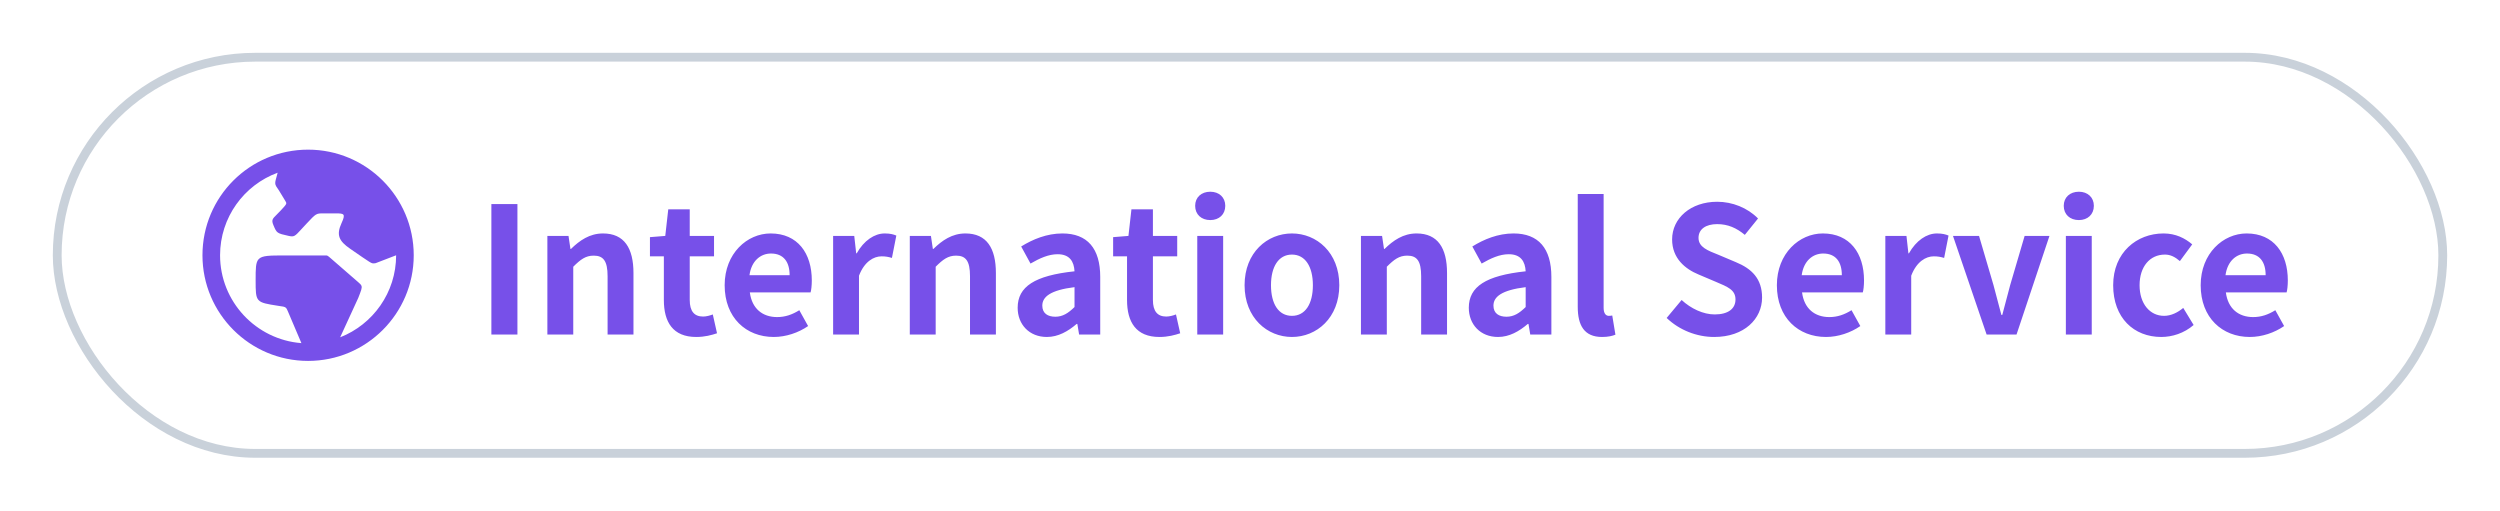 <svg width="284" height="58" viewBox="0 0 284 58" fill="none" xmlns="http://www.w3.org/2000/svg">
<g filter="url(#filter0_d_1934_53283)">
<rect x="6" y="2" width="272" height="46" rx="23" fill="white"/>
<path fill-rule="evenodd" clip-rule="evenodd" d="M23 25C23 18.34 28.38 13 35 13C41.62 13 47 18.38 47 25C47 31.62 41.62 37 35 37C28.38 37 23 31.62 23 25ZM40.7 29.84L38.64 34.32C42.36 32.86 45 29.24 45 25L42.92 25.8C42.872 25.818 42.833 25.834 42.8 25.847C42.652 25.907 42.619 25.92 42.44 25.92C42.18 25.92 42.18 25.92 39.78 24.26C38.5 23.38 38.18 22.7 38.8 21.34C39.28 20.3 39.1 20.24 38.16 20.24L36.72 20.24C35.917 20.24 35.9 20.258 34.834 21.395C34.785 21.448 34.734 21.503 34.68 21.56C34.512 21.739 34.369 21.896 34.244 22.032C33.505 22.839 33.416 22.937 32.8 22.8C31.449 22.502 31.44 22.48 31.068 21.598L31.06 21.58C30.812 20.992 30.96 20.847 31.428 20.386C31.565 20.25 31.73 20.088 31.92 19.88C32.606 19.138 32.604 19.136 32.409 18.82C32.394 18.796 32.377 18.769 32.36 18.74L31.68 17.62C31.619 17.519 31.559 17.436 31.505 17.36C31.314 17.091 31.195 16.924 31.32 16.44L31.54 15.62C27.72 17.02 25 20.7 25 25C25 30.26 29.08 34.58 34.24 34.98L32.7 31.36C32.611 31.158 32.558 31.038 32.469 30.958C32.337 30.84 32.125 30.811 31.6 30.74C29.04 30.34 29.04 30.34 29.04 27.82C29.04 26.505 29.04 25.807 29.388 25.438C29.781 25.02 30.618 25.02 32.4 25.02H37.02C37.2 25.02 37.2 25.02 37.64 25.4L40.7 28.06C40.892 28.229 41.013 28.336 41.063 28.47C41.149 28.699 41.028 29.006 40.7 29.84Z" fill="#7750E9"/>
<path d="M55.82 34H58.78V19.18H55.82V34ZM62.182 34H65.122V26.3C65.942 25.48 66.522 25.04 67.442 25.04C68.542 25.04 69.022 25.64 69.022 27.38V34H71.962V27.02C71.962 24.2 70.922 22.52 68.502 22.52C66.982 22.52 65.842 23.32 64.862 24.28H64.802L64.582 22.8H62.182V34ZM79.094 34.28C80.074 34.28 80.854 34.06 81.454 33.86L80.974 31.72C80.674 31.84 80.234 31.96 79.874 31.96C78.874 31.96 78.354 31.36 78.354 30.08V25.12H81.114V22.8H78.354V19.78H75.914L75.574 22.8L73.834 22.94V25.12H75.414V30.08C75.414 32.58 76.434 34.28 79.094 34.28ZM87.901 34.28C89.281 34.28 90.701 33.8 91.801 33.04L90.801 31.24C90.001 31.74 89.201 32.02 88.281 32.02C86.621 32.02 85.421 31.06 85.181 29.22H92.081C92.161 28.96 92.221 28.42 92.221 27.86C92.221 24.78 90.621 22.52 87.541 22.52C84.881 22.52 82.321 24.78 82.321 28.4C82.321 32.1 84.761 34.28 87.901 34.28ZM85.141 27.26C85.361 25.64 86.401 24.8 87.581 24.8C89.021 24.8 89.701 25.76 89.701 27.26H85.141ZM94.642 34H97.582V27.32C98.203 25.7 99.263 25.12 100.143 25.12C100.603 25.12 100.923 25.18 101.323 25.3L101.823 22.76C101.483 22.62 101.123 22.52 100.503 22.52C99.343 22.52 98.142 23.32 97.323 24.78H97.263L97.043 22.8H94.642V34ZM103.353 34H106.293V26.3C107.113 25.48 107.693 25.04 108.613 25.04C109.713 25.04 110.193 25.64 110.193 27.38V34H113.133V27.02C113.133 24.2 112.093 22.52 109.673 22.52C108.153 22.52 107.013 23.32 106.033 24.28H105.973L105.753 22.8H103.353V34ZM118.926 34.28C120.206 34.28 121.326 33.64 122.306 32.8H122.386L122.586 34H124.986V27.46C124.986 24.22 123.526 22.52 120.686 22.52C118.926 22.52 117.326 23.18 116.006 24L117.066 25.94C118.106 25.34 119.106 24.88 120.146 24.88C121.526 24.88 122.006 25.72 122.066 26.82C117.546 27.3 115.606 28.56 115.606 30.96C115.606 32.86 116.926 34.28 118.926 34.28ZM119.886 31.98C119.026 31.98 118.406 31.6 118.406 30.72C118.406 29.72 119.326 28.96 122.066 28.62V30.88C121.346 31.58 120.726 31.98 119.886 31.98ZM131.711 34.28C132.691 34.28 133.471 34.06 134.071 33.86L133.591 31.72C133.291 31.84 132.851 31.96 132.491 31.96C131.491 31.96 130.971 31.36 130.971 30.08V25.12H133.731V22.8H130.971V19.78H128.531L128.191 22.8L126.451 22.94V25.12H128.031V30.08C128.031 32.58 129.051 34.28 131.711 34.28ZM136.01 34H138.95V22.8H136.01V34ZM137.49 21C138.49 21 139.19 20.36 139.19 19.38C139.19 18.42 138.49 17.78 137.49 17.78C136.47 17.78 135.77 18.42 135.77 19.38C135.77 20.36 136.47 21 137.49 21ZM146.764 34.28C149.564 34.28 152.144 32.12 152.144 28.4C152.144 24.68 149.564 22.52 146.764 22.52C143.964 22.52 141.384 24.68 141.384 28.4C141.384 32.12 143.964 34.28 146.764 34.28ZM146.764 31.88C145.244 31.88 144.384 30.52 144.384 28.4C144.384 26.3 145.244 24.92 146.764 24.92C148.284 24.92 149.144 26.3 149.144 28.4C149.144 30.52 148.284 31.88 146.764 31.88ZM154.603 34H157.543V26.3C158.363 25.48 158.943 25.04 159.863 25.04C160.963 25.04 161.443 25.64 161.443 27.38V34H164.383V27.02C164.383 24.2 163.343 22.52 160.923 22.52C159.403 22.52 158.263 23.32 157.283 24.28H157.223L157.003 22.8H154.603V34ZM170.176 34.28C171.456 34.28 172.576 33.64 173.556 32.8H173.636L173.836 34H176.236V27.46C176.236 24.22 174.776 22.52 171.936 22.52C170.176 22.52 168.576 23.18 167.256 24L168.316 25.94C169.356 25.34 170.356 24.88 171.396 24.88C172.776 24.88 173.256 25.72 173.316 26.82C168.796 27.3 166.856 28.56 166.856 30.96C166.856 32.86 168.176 34.28 170.176 34.28ZM171.136 31.98C170.276 31.98 169.656 31.6 169.656 30.72C169.656 29.72 170.576 28.96 173.316 28.62V30.88C172.596 31.58 171.976 31.98 171.136 31.98ZM181.992 34.28C182.692 34.28 183.172 34.16 183.512 34.02L183.152 31.84C182.952 31.88 182.872 31.88 182.752 31.88C182.472 31.88 182.172 31.66 182.172 30.98V18.04H179.232V30.86C179.232 32.94 179.952 34.28 181.992 34.28ZM194.732 34.28C198.152 34.28 200.172 32.22 200.172 29.8C200.172 27.66 198.992 26.52 197.192 25.78L195.252 24.96C193.992 24.46 192.952 24.08 192.952 23.02C192.952 22.04 193.772 21.46 195.072 21.46C196.292 21.46 197.272 21.9 198.212 22.68L199.712 20.82C198.512 19.6 196.792 18.92 195.072 18.92C192.072 18.92 189.952 20.78 189.952 23.2C189.952 25.36 191.452 26.56 192.952 27.18L194.932 28.02C196.252 28.58 197.152 28.92 197.152 30.02C197.152 31.06 196.332 31.72 194.792 31.72C193.492 31.72 192.092 31.06 191.032 30.08L189.332 32.12C190.772 33.5 192.752 34.28 194.732 34.28ZM207.433 34.28C208.813 34.28 210.233 33.8 211.333 33.04L210.333 31.24C209.533 31.74 208.733 32.02 207.813 32.02C206.153 32.02 204.953 31.06 204.713 29.22H211.613C211.693 28.96 211.753 28.42 211.753 27.86C211.753 24.78 210.153 22.52 207.073 22.52C204.413 22.52 201.853 24.78 201.853 28.4C201.853 32.1 204.293 34.28 207.433 34.28ZM204.673 27.26C204.893 25.64 205.933 24.8 207.113 24.8C208.553 24.8 209.233 25.76 209.233 27.26H204.673ZM214.174 34H217.114V27.32C217.734 25.7 218.794 25.12 219.674 25.12C220.134 25.12 220.454 25.18 220.854 25.3L221.354 22.76C221.014 22.62 220.654 22.52 220.034 22.52C218.874 22.52 217.674 23.32 216.854 24.78H216.794L216.574 22.8H214.174V34ZM225.678 34H229.078L232.818 22.8H229.998L228.358 28.38C228.058 29.48 227.758 30.64 227.458 31.78H227.358C227.058 30.64 226.758 29.48 226.458 28.38L224.818 22.8H221.858L225.678 34ZM234.682 34H237.622V22.8H234.682V34ZM236.162 21C237.162 21 237.862 20.36 237.862 19.38C237.862 18.42 237.162 17.78 236.162 17.78C235.142 17.78 234.442 18.42 234.442 19.38C234.442 20.36 235.142 21 236.162 21ZM245.516 34.28C246.756 34.28 248.116 33.86 249.196 32.92L248.016 30.98C247.396 31.5 246.636 31.88 245.836 31.88C244.236 31.88 243.056 30.52 243.056 28.4C243.056 26.3 244.216 24.92 245.936 24.92C246.556 24.92 247.076 25.18 247.636 25.66L249.036 23.76C248.216 23.06 247.156 22.52 245.776 22.52C242.736 22.52 240.056 24.68 240.056 28.4C240.056 32.12 242.416 34.28 245.516 34.28ZM255.577 34.28C256.957 34.28 258.377 33.8 259.477 33.04L258.477 31.24C257.677 31.74 256.877 32.02 255.957 32.02C254.297 32.02 253.097 31.06 252.857 29.22H259.757C259.837 28.96 259.897 28.42 259.897 27.86C259.897 24.78 258.297 22.52 255.217 22.52C252.557 22.52 249.997 24.78 249.997 28.4C249.997 32.1 252.437 34.28 255.577 34.28ZM252.817 27.26C253.037 25.64 254.077 24.8 255.257 24.8C256.697 24.8 257.377 25.76 257.377 27.26H252.817Z" fill="#7750E9"/>
<rect x="6.5" y="2.5" width="271" height="45" rx="22.5" stroke="#C9D1DA"/>
</g>
<defs>
<filter id="filter0_d_1934_53283" x="0" y="0" width="284" height="58" filterUnits="userSpaceOnUse" color-interpolation-filters="sRGB">
<feFlood flood-opacity="0" result="BackgroundImageFix"/>
<feColorMatrix in="SourceAlpha" type="matrix" values="0 0 0 0 0 0 0 0 0 0 0 0 0 0 0 0 0 0 127 0" result="hardAlpha"/>
<feMorphology radius="2" operator="erode" in="SourceAlpha" result="effect1_dropShadow_1934_53283"/>
<feOffset dy="4"/>
<feGaussianBlur stdDeviation="4"/>
<feComposite in2="hardAlpha" operator="out"/>
<feColorMatrix type="matrix" values="0 0 0 0 0 0 0 0 0 0 0 0 0 0 0 0 0 0 0.1 0"/>
<feBlend mode="normal" in2="BackgroundImageFix" result="effect1_dropShadow_1934_53283"/>
<feBlend mode="normal" in="SourceGraphic" in2="effect1_dropShadow_1934_53283" result="shape"/>
</filter>
</defs>
</svg>
